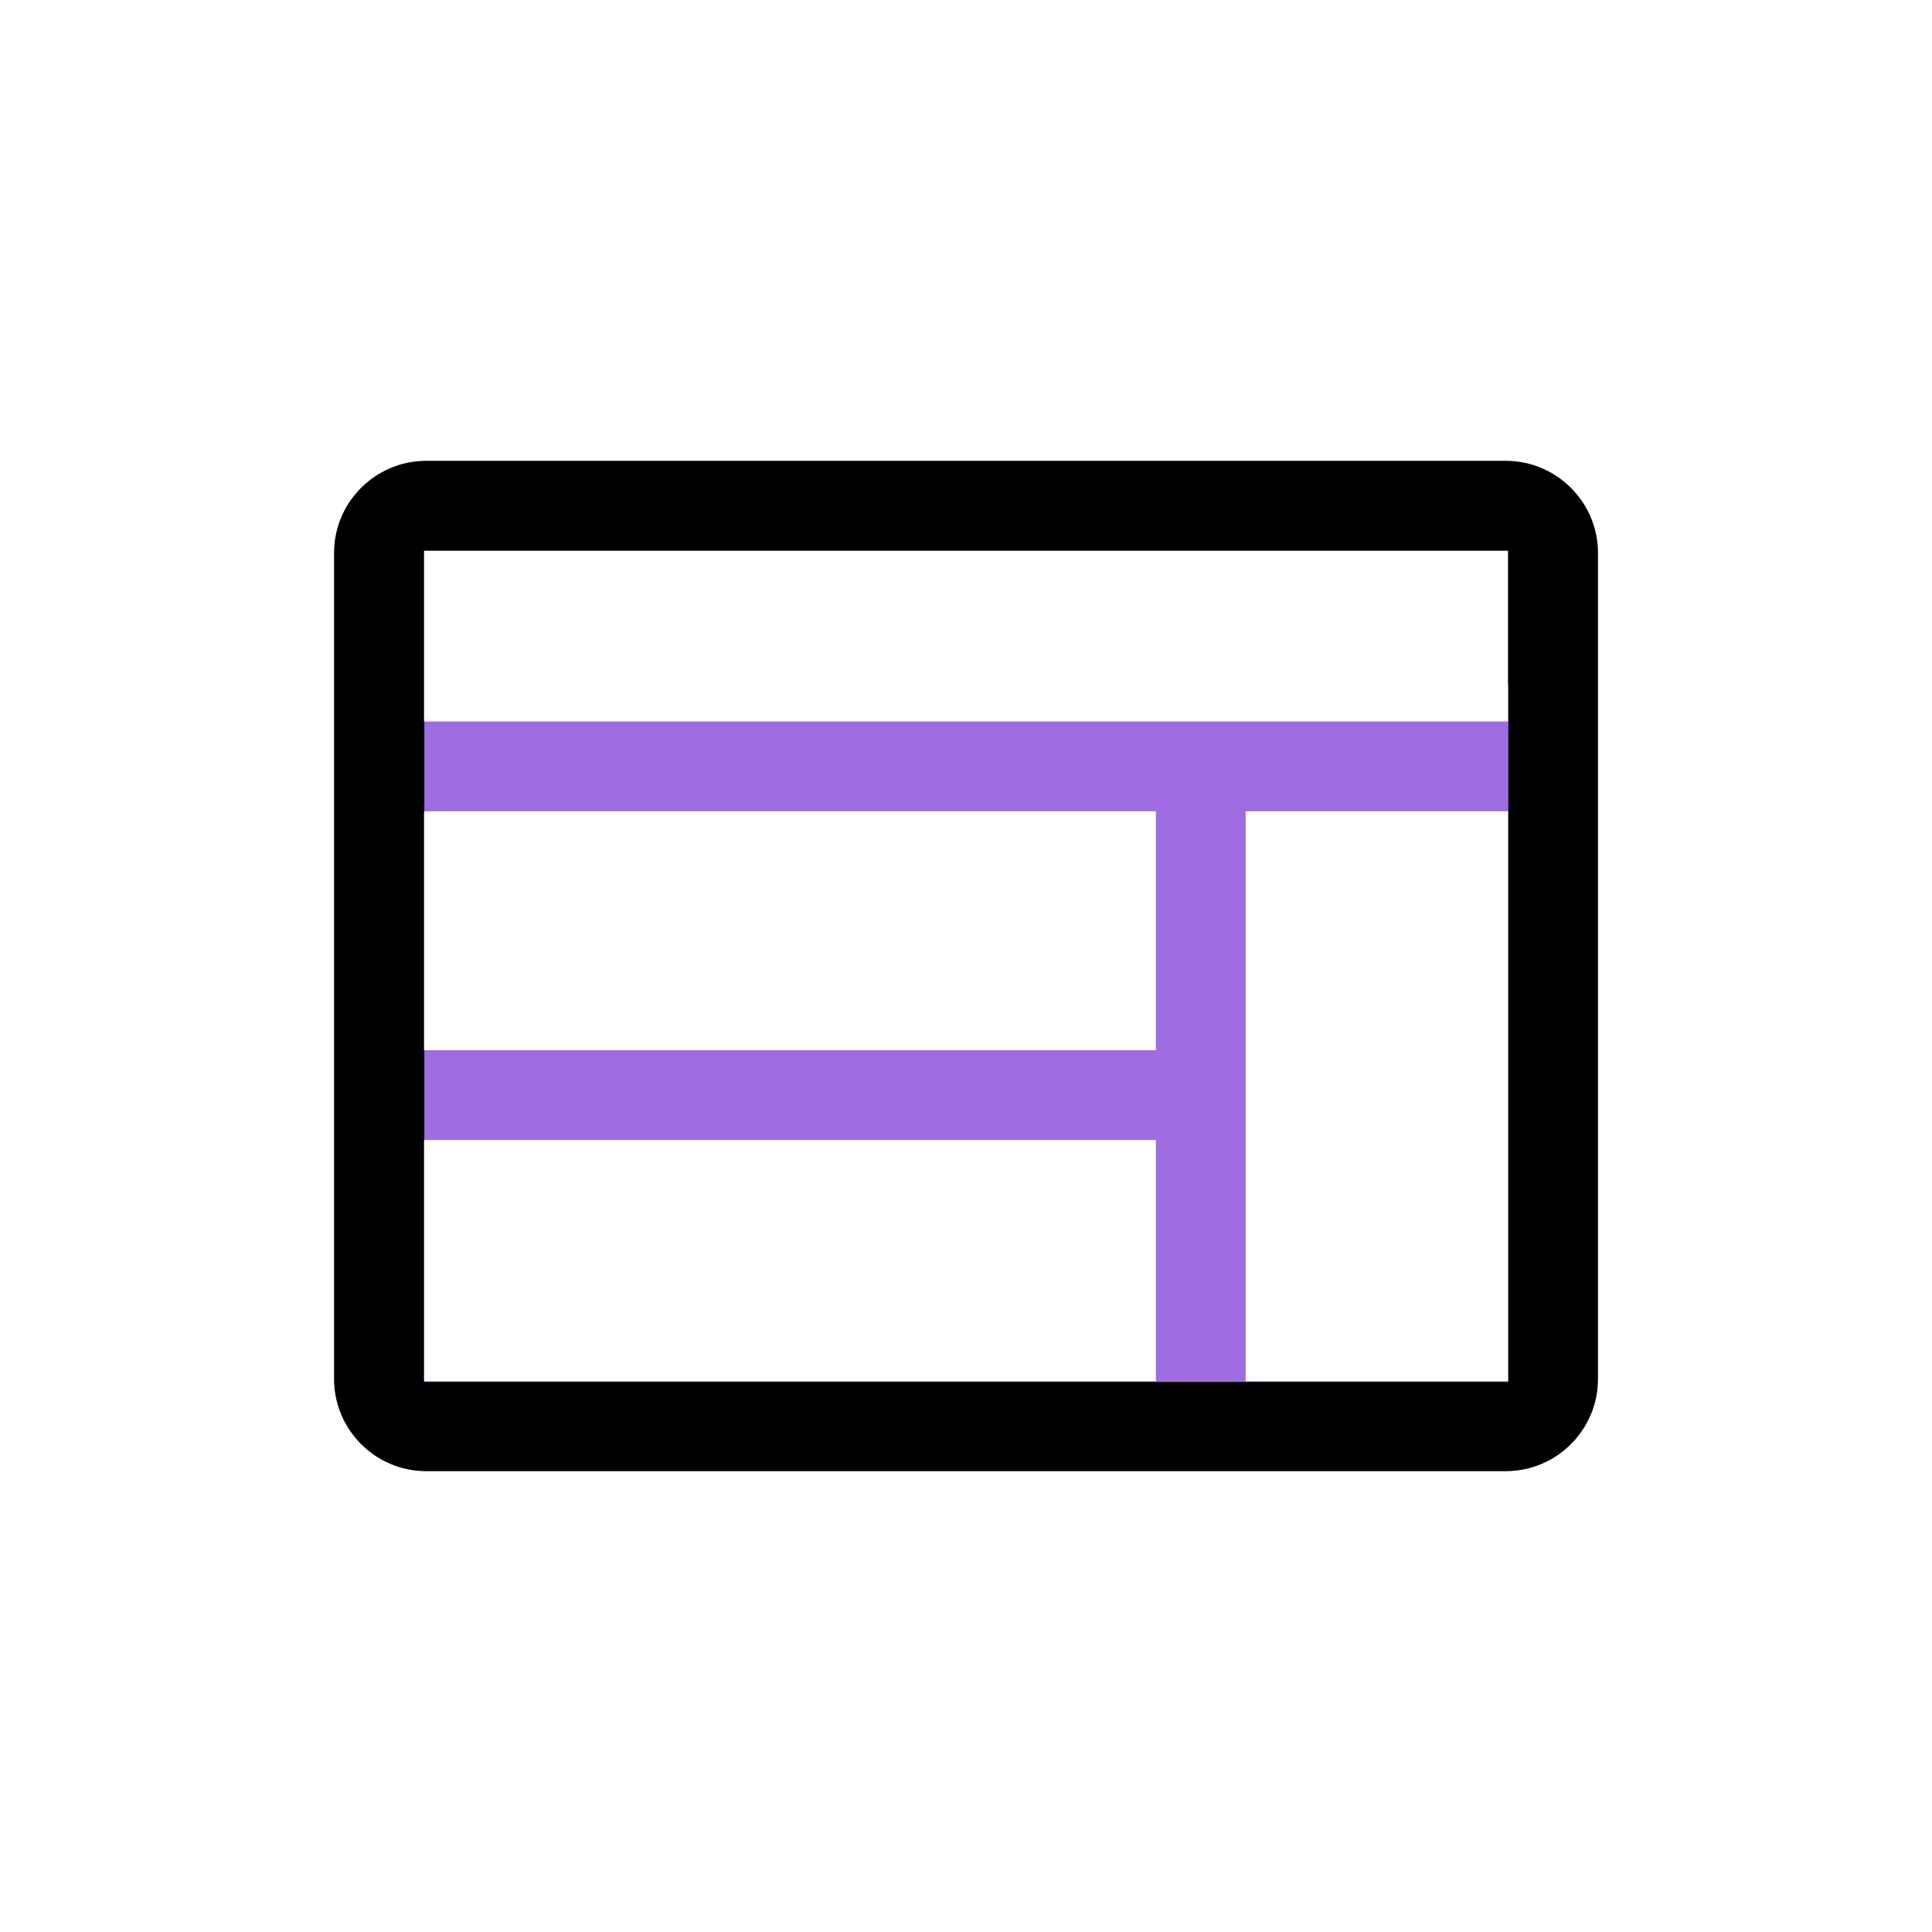 <svg width="42" height="42" viewBox="0 0 42 42" fill="none" xmlns="http://www.w3.org/2000/svg">
<path d="M32.74 10.02C33.837 10.02 34.736 10.918 34.737 12.016V29.982C34.737 31.081 33.838 31.98 32.74 31.98H9.261C8.163 31.98 7.264 31.081 7.264 29.982V12.016C7.264 10.918 8.163 10.02 9.261 10.02H32.74ZM9.216 24.782V30.027H25.128V24.782H9.216ZM27.08 17.637V30.027H32.785V17.637H27.08ZM9.216 17.637V22.831H25.128V17.637H9.216ZM9.216 11.971V15.685H32.785V11.971H9.216Z" fill="#9F6CE1"/>
<path d="M32.74 10.02C33.837 10.02 34.736 10.918 34.737 12.016V29.982C34.737 31.081 33.838 31.98 32.74 31.98H9.261C8.163 31.98 7.264 31.081 7.264 29.982V12.016C7.264 10.918 8.163 10.02 9.261 10.02H32.74ZM9.216 11.971V15.685H9.225V17.637H9.216V22.831H9.225V24.782H9.216V30.027H9.225V30.043H32.79V14.879H32.785V11.971H9.216Z" fill="black"/>
</svg>
